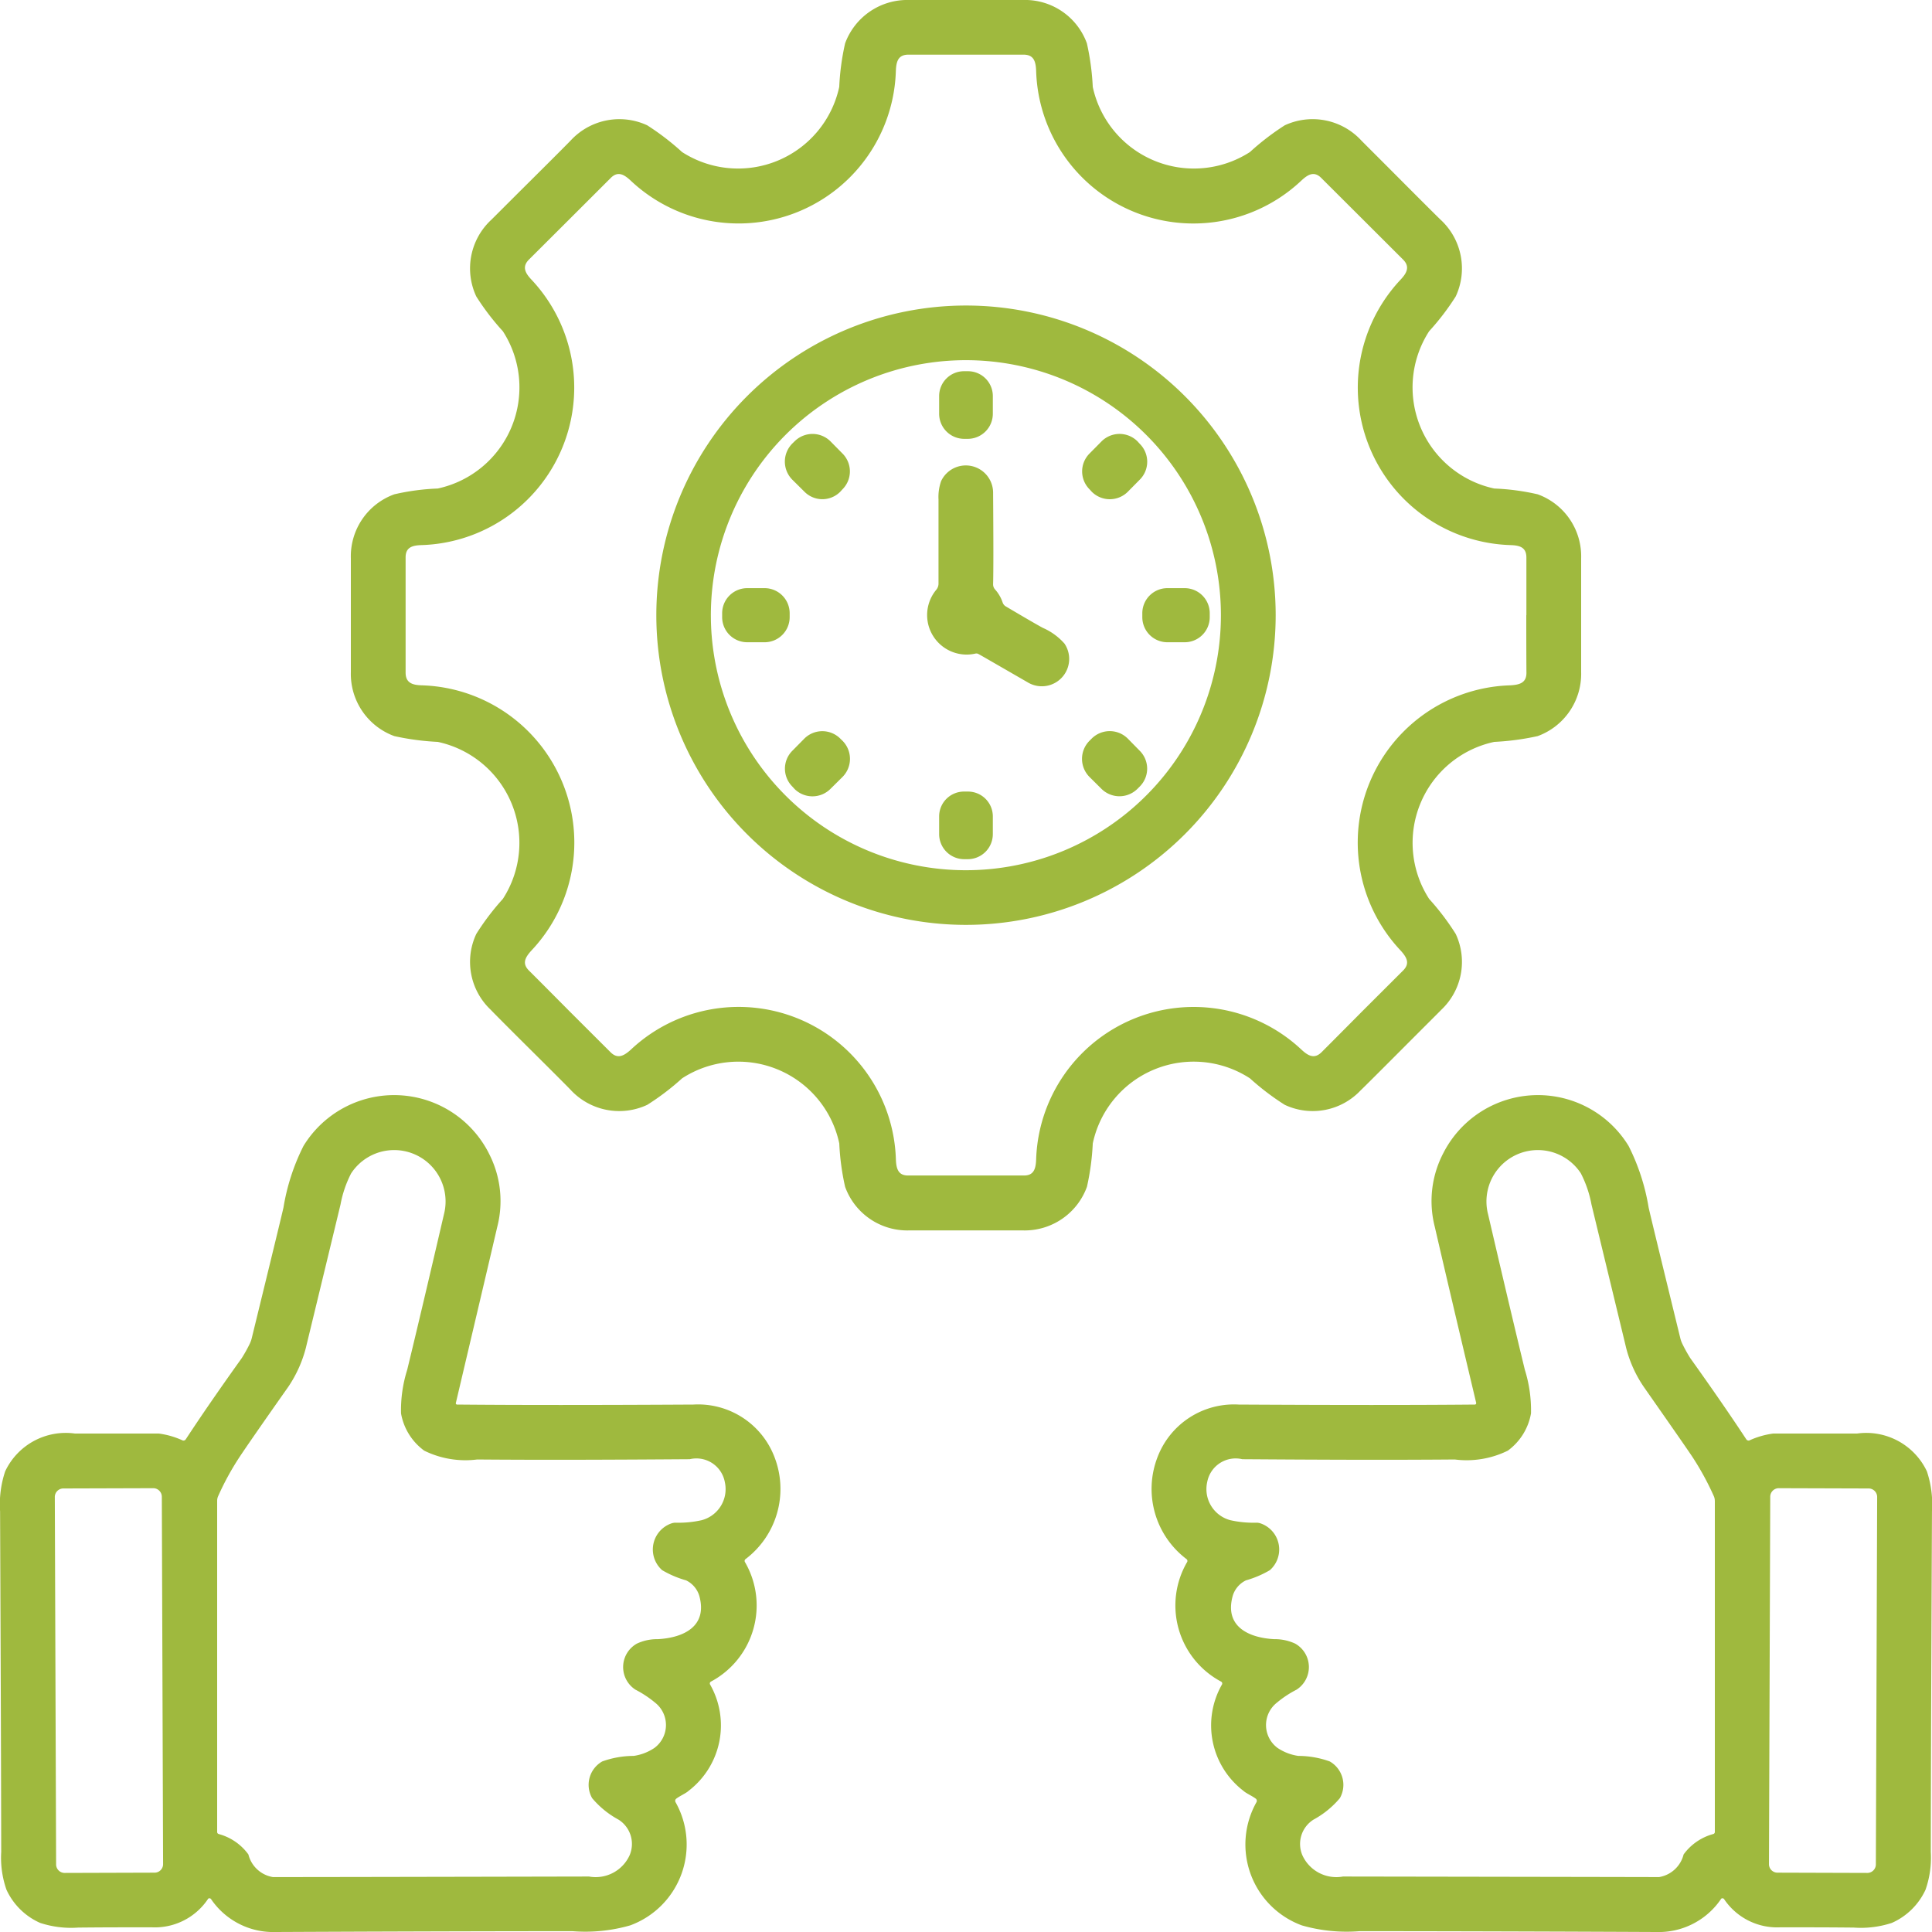 <svg xmlns="http://www.w3.org/2000/svg" width="70" height="70" viewBox="0 0 70 70">
  <defs>
    <style>
      .cls-1 {
        fill: #9fb93e;
        fill-rule: evenodd;
      }
    </style>
  </defs>
  <path id="advantage_icon_02" class="cls-1" d="M229.956,1404.1a3.517,3.517,0,0,1-.191,1.37,2.42,2.42,0,0,1-1.219,1.2,3.589,3.589,0,0,1-1.377.17c-0.954-.01-1.842-0.01-2.665-0.01a2.315,2.315,0,0,1-2.036-1.02,0.073,0.073,0,0,0-.1-0.02,0.029,0.029,0,0,0-.016.02,2.725,2.725,0,0,1-2.351,1.19c-6.516-.03-10.1-0.03-10.741-0.03a5.88,5.88,0,0,1-2.094-.21,3.125,3.125,0,0,1-1.638-4.47,0.1,0.1,0,0,0-.028-0.12c-0.131-.1-0.359-0.2-0.442-0.28a2.987,2.987,0,0,1-.782-3.86,0.078,0.078,0,0,0-.029-0.1,3.125,3.125,0,0,1-1.232-4.34,0.084,0.084,0,0,0-.024-0.1,3.187,3.187,0,0,1-1.046-3.71,2.963,2.963,0,0,1,2.936-1.89q5.358,0.03,8.553,0a0.049,0.049,0,0,0,.051-0.05,0.034,0.034,0,0,0,0-.01c-0.567-2.39-1.068-4.51-1.5-6.38a3.751,3.751,0,0,1,.309-2.67,3.848,3.848,0,0,1,6.713-.26,7.7,7.7,0,0,1,.726,2.23q0.057,0.27,1.149,4.74a1.032,1.032,0,0,0,.068.19,5.408,5.408,0,0,0,.294.53q1.2,1.68,2.028,2.94a0.1,0.1,0,0,0,.11.04,3.033,3.033,0,0,1,.865-0.25h3.037a2.429,2.429,0,0,1,2.531,1.37,3.774,3.774,0,0,1,.184,1.45Q229.961,1399.98,229.956,1404.1Zm-7.825-12.72a0.415,0.415,0,0,0-.031-0.16,10.048,10.048,0,0,0-.785-1.44c-0.186-.28-0.771-1.12-1.757-2.53a4.455,4.455,0,0,1-.644-1.43c-0.032-.14-0.449-1.86-1.252-5.18a4.084,4.084,0,0,0-.386-1.13,1.862,1.862,0,0,0-3.359,1.49q0.823,3.54,1.331,5.63a4.921,4.921,0,0,1,.223,1.58,2.126,2.126,0,0,1-.84,1.35,3.379,3.379,0,0,1-1.92.32c-2.318.02-4.884,0.01-7.7-.01a1.048,1.048,0,0,0-1.272.83,1.164,1.164,0,0,0,.841,1.38,3.877,3.877,0,0,0,.957.09,0.478,0.478,0,0,1,.12.02,1,1,0,0,1,.353,1.7,3.694,3.694,0,0,1-.868.37,0.918,0.918,0,0,0-.475.55c-0.317,1.12.572,1.53,1.5,1.58a1.743,1.743,0,0,1,.757.16,0.974,0.974,0,0,1,.052,1.67,3.85,3.85,0,0,0-.711.47,1.032,1.032,0,0,0,.022,1.64,1.809,1.809,0,0,0,.753.29,3.374,3.374,0,0,1,1.139.2,0.976,0.976,0,0,1,.367,1.33,3.3,3.3,0,0,1-.958.78,1.042,1.042,0,0,0-.4,1.29,1.351,1.351,0,0,0,1.471.77q9.339,0.015,11.454.02a1.1,1.1,0,0,0,.887-0.82,1.959,1.959,0,0,1,1.076-.74,0.077,0.077,0,0,0,.056-0.07v-12Zm5.575-.45-3.259-.01a0.311,0.311,0,0,0-.308.31l-0.046,13.31a0.308,0.308,0,0,0,.306.31l3.259,0.01a0.31,0.31,0,0,0,.308-0.31l0.047-13.31A0.309,0.309,0,0,0,227.706,1390.93Zm-11.992-27.26a9.315,9.315,0,0,1-1.574.21,3.741,3.741,0,0,0-2.359,5.69,9.062,9.062,0,0,1,.963,1.27,2.385,2.385,0,0,1-.527,2.75c-0.015.02-.5,0.5-1.457,1.46s-1.441,1.44-1.456,1.45a2.384,2.384,0,0,1-2.755.53,9.244,9.244,0,0,1-1.262-.96,3.737,3.737,0,0,0-5.694,2.36,9.059,9.059,0,0,1-.211,1.57,2.4,2.4,0,0,1-2.323,1.58H192.94a2.393,2.393,0,0,1-2.32-1.58,8.87,8.87,0,0,1-.211-1.57,3.739,3.739,0,0,0-5.695-2.36,9.123,9.123,0,0,1-1.262.96,2.4,2.4,0,0,1-2.756-.52c-0.014-.02-0.5-0.51-1.457-1.46s-1.44-1.44-1.455-1.46a2.384,2.384,0,0,1-.528-2.75,9.062,9.062,0,0,1,.963-1.27,3.741,3.741,0,0,0-2.359-5.69,9.328,9.328,0,0,1-1.574-.21,2.4,2.4,0,0,1-1.574-2.32v-4.12a2.389,2.389,0,0,1,1.574-2.32,8.387,8.387,0,0,1,1.574-.21,3.748,3.748,0,0,0,2.359-5.7,8.97,8.97,0,0,1-.963-1.26,2.4,2.4,0,0,1,.527-2.76c0.015-.01.5-0.5,1.456-1.45s1.442-1.44,1.457-1.46a2.4,2.4,0,0,1,2.754-.53,9.332,9.332,0,0,1,1.264.97,3.749,3.749,0,0,0,5.693-2.36,8.984,8.984,0,0,1,.213-1.58,2.4,2.4,0,0,1,2.32-1.57h4.119a2.384,2.384,0,0,1,2.321,1.57,9.176,9.176,0,0,1,.213,1.58,3.749,3.749,0,0,0,5.693,2.36,9.385,9.385,0,0,1,1.263-.97,2.4,2.4,0,0,1,2.755.53c0.015,0.02.5,0.5,1.456,1.46s1.441,1.44,1.456,1.45a2.4,2.4,0,0,1,.528,2.76,8.97,8.97,0,0,1-.963,1.26,3.748,3.748,0,0,0,2.359,5.7,8.4,8.4,0,0,1,1.574.21,2.389,2.389,0,0,1,1.574,2.32v4.12A2.4,2.4,0,0,1,215.714,1363.67Zm-0.41-4.38v-2.09c0-.37-0.241-0.44-0.575-0.45a5.709,5.709,0,0,1-3.981-9.62c0.225-.24.347-0.47,0.083-0.73l-1.473-1.47-1.474-1.47c-0.259-.27-0.484-0.15-0.73.08a5.7,5.7,0,0,1-9.613-3.98c-0.014-.34-0.088-0.58-0.458-0.58h-4.167c-0.369,0-.443.24-0.457,0.58a5.7,5.7,0,0,1-9.612,3.98c-0.247-.23-0.472-0.35-0.731-0.08l-1.472,1.47-1.474,1.47c-0.265.26-.143,0.49,0.084,0.73a5.71,5.71,0,0,1-3.983,9.62c-0.333.01-.578,0.08-0.575,0.45,0,0.05,0,.74,0,2.09s0,2.04,0,2.08c0,0.37.242,0.45,0.575,0.46a5.7,5.7,0,0,1,3.983,9.61c-0.227.25-.349,0.47-0.084,0.73,0.031,0.03.522,0.52,1.474,1.48l1.473,1.47c0.258,0.26.483,0.14,0.73-.08a5.7,5.7,0,0,1,9.613,3.98c0.014,0.33.088,0.58,0.458,0.57h4.167c0.37,0.01.443-.24,0.456-0.57a5.709,5.709,0,0,1,9.613-3.99c0.247,0.23.472,0.35,0.732,0.09,0.03-.03.521-0.52,1.472-1.48l1.473-1.47c0.265-.26.143-0.48-0.083-0.73a5.7,5.7,0,0,1,3.983-9.61c0.332-.02.578-0.09,0.575-0.46C215.305,1361.33,215.3,1360.63,215.3,1359.29ZM195,1370.51a11.22,11.22,0,1,1,11.22-11.22A11.225,11.225,0,0,1,195,1370.51Zm0-20.46a9.24,9.24,0,1,0,9.236,9.24A9.24,9.24,0,0,0,195,1350.05Zm6.213,15.53a0.925,0.925,0,0,1-1.306,0l-0.433-.43a0.928,0.928,0,0,1,0-1.31l0.08-.08a0.926,0.926,0,0,1,1.307,0l0.432,0.44a0.916,0.916,0,0,1,0,1.3Zm0.175-6.36a0.909,0.909,0,0,1,.9-0.91h0.643a0.908,0.908,0,0,1,.9.91v0.14a0.908,0.908,0,0,1-.9.91h-0.643a0.909,0.909,0,0,1-.9-0.91v-0.14Zm-0.528-4.4a0.923,0.923,0,0,1-1.3,0l-0.082-.09a0.917,0.917,0,0,1,0-1.3l0.435-.44a0.922,0.922,0,0,1,1.3,0l0.082,0.09a0.916,0.916,0,0,1,0,1.3Zm-3.646,6.89c-1.128-.65-1.713-0.99-1.757-1.01a0.148,0.148,0,0,0-.112-0.02,1.432,1.432,0,0,1-1.415-2.32,0.352,0.352,0,0,0,.074-0.21c0-.1,0-1.12,0-3.05a1.732,1.732,0,0,1,.095-0.67,0.989,0.989,0,0,1,1.883.44q0.019,2.625,0,3.3a0.275,0.275,0,0,0,.065.18,1.341,1.341,0,0,1,.284.49,0.264,0.264,0,0,0,.109.13q1.09,0.645,1.347.78a2.238,2.238,0,0,1,.782.57A0.991,0.991,0,0,1,197.215,1361.71Zm-2.142-8.81h-0.145a0.909,0.909,0,0,1-.9-0.91v-0.64a0.9,0.9,0,0,1,.9-0.9h0.145a0.9,0.9,0,0,1,.9.9v0.64A0.909,0.909,0,0,1,195.073,1352.9Zm-4.98,12.68a0.923,0.923,0,0,1-1.3.01l-0.082-.09a0.917,0.917,0,0,1,0-1.3l0.434-.44a0.922,0.922,0,0,1,1.3,0l0.082,0.08a0.929,0.929,0,0,1,0,1.31Zm0.349-10.76a0.913,0.913,0,0,1-1.3-.01l-0.434-.43a0.929,0.929,0,0,1,0-1.31l0.082-.08a0.923,0.923,0,0,1,1.3,0l0.434,0.44a0.917,0.917,0,0,1,0,1.3Zm-1.83,4.54a0.909,0.909,0,0,1-.9.91h-0.646a0.909,0.909,0,0,1-.9-0.91v-0.14a0.909,0.909,0,0,1,.9-0.91h0.646a0.909,0.909,0,0,1,.9.91v0.14Zm6.316,6.32h0.145a0.9,0.9,0,0,1,.9.9v0.64a0.909,0.909,0,0,1-.9.91h-0.145a0.909,0.909,0,0,1-.9-0.91v-0.64A0.9,0.9,0,0,1,194.928,1365.68Zm-17.219,13.1a3.751,3.751,0,0,1,.309,2.67c-0.436,1.87-.938,3.99-1.5,6.38a0.046,0.046,0,0,0,.039.06h0.011q3.2,0.03,8.554,0a2.961,2.961,0,0,1,2.935,1.89,3.187,3.187,0,0,1-1.045,3.71,0.082,0.082,0,0,0-.024.1,3.126,3.126,0,0,1-1.233,4.34,0.078,0.078,0,0,0-.028.1,2.987,2.987,0,0,1-.783,3.86c-0.083.08-.311,0.18-0.442,0.28a0.1,0.1,0,0,0-.028.12,3.122,3.122,0,0,1-1.639,4.47,5.884,5.884,0,0,1-2.094.21c-0.645,0-4.225,0-10.742.03a2.723,2.723,0,0,1-2.35-1.19,0.072,0.072,0,0,0-.1-0.02,0.029,0.029,0,0,0-.016.02,2.315,2.315,0,0,1-2.036,1.02c-0.823,0-1.711,0-2.665.01a3.6,3.6,0,0,1-1.378-.17,2.421,2.421,0,0,1-1.218-1.2,3.5,3.5,0,0,1-.191-1.37q-0.006-4.125-.041-12.34a3.774,3.774,0,0,1,.184-1.45,2.427,2.427,0,0,1,2.53-1.37h3.038a3.021,3.021,0,0,1,.864.25,0.1,0.1,0,0,0,.111-0.04q0.825-1.26,2.027-2.94a5.152,5.152,0,0,0,.295-0.53,1.111,1.111,0,0,0,.068-0.19q1.093-4.47,1.151-4.74a7.7,7.7,0,0,1,.725-2.23A3.848,3.848,0,0,1,177.709,1378.78Zm-11.845,12.45a0.311,0.311,0,0,0-.309-0.31l-3.261.01a0.309,0.309,0,0,0-.307.31l0.047,13.31a0.31,0.31,0,0,0,.308.31l3.262-.01a0.308,0.308,0,0,0,.306-0.31Zm6.861-11.72a4.084,4.084,0,0,0-.386,1.13c-0.8,3.32-1.22,5.04-1.252,5.18a4.554,4.554,0,0,1-.643,1.43c-0.987,1.4-1.572,2.25-1.757,2.53a9.881,9.881,0,0,0-.787,1.44,0.4,0.4,0,0,0-.031.15v12.01a0.077,0.077,0,0,0,.055.07,1.958,1.958,0,0,1,1.077.74,1.1,1.1,0,0,0,.887.82q2.115,0,11.454-.02a1.351,1.351,0,0,0,1.471-.77,1.042,1.042,0,0,0-.4-1.29,3.3,3.3,0,0,1-.958-0.78,0.976,0.976,0,0,1,.367-1.33,3.374,3.374,0,0,1,1.139-.2,1.8,1.8,0,0,0,.752-0.29,1.032,1.032,0,0,0,.023-1.64,3.929,3.929,0,0,0-.711-0.47,0.974,0.974,0,0,1,.054-1.67,1.733,1.733,0,0,1,.756-0.16c0.927-.05,1.817-0.46,1.5-1.58a0.919,0.919,0,0,0-.474-0.55,3.684,3.684,0,0,1-.869-0.37,1,1,0,0,1,.353-1.7,0.486,0.486,0,0,1,.12-0.02,3.877,3.877,0,0,0,.957-0.09,1.164,1.164,0,0,0,.841-1.38,1.047,1.047,0,0,0-1.272-.83c-2.815.02-5.381,0.03-7.7,0.01a3.38,3.38,0,0,1-1.92-.32,2.126,2.126,0,0,1-.84-1.35,4.875,4.875,0,0,1,.224-1.58q0.507-2.085,1.33-5.63A1.862,1.862,0,0,0,172.725,1379.51Z" transform="translate(-160 -1337)"/>
</svg>
